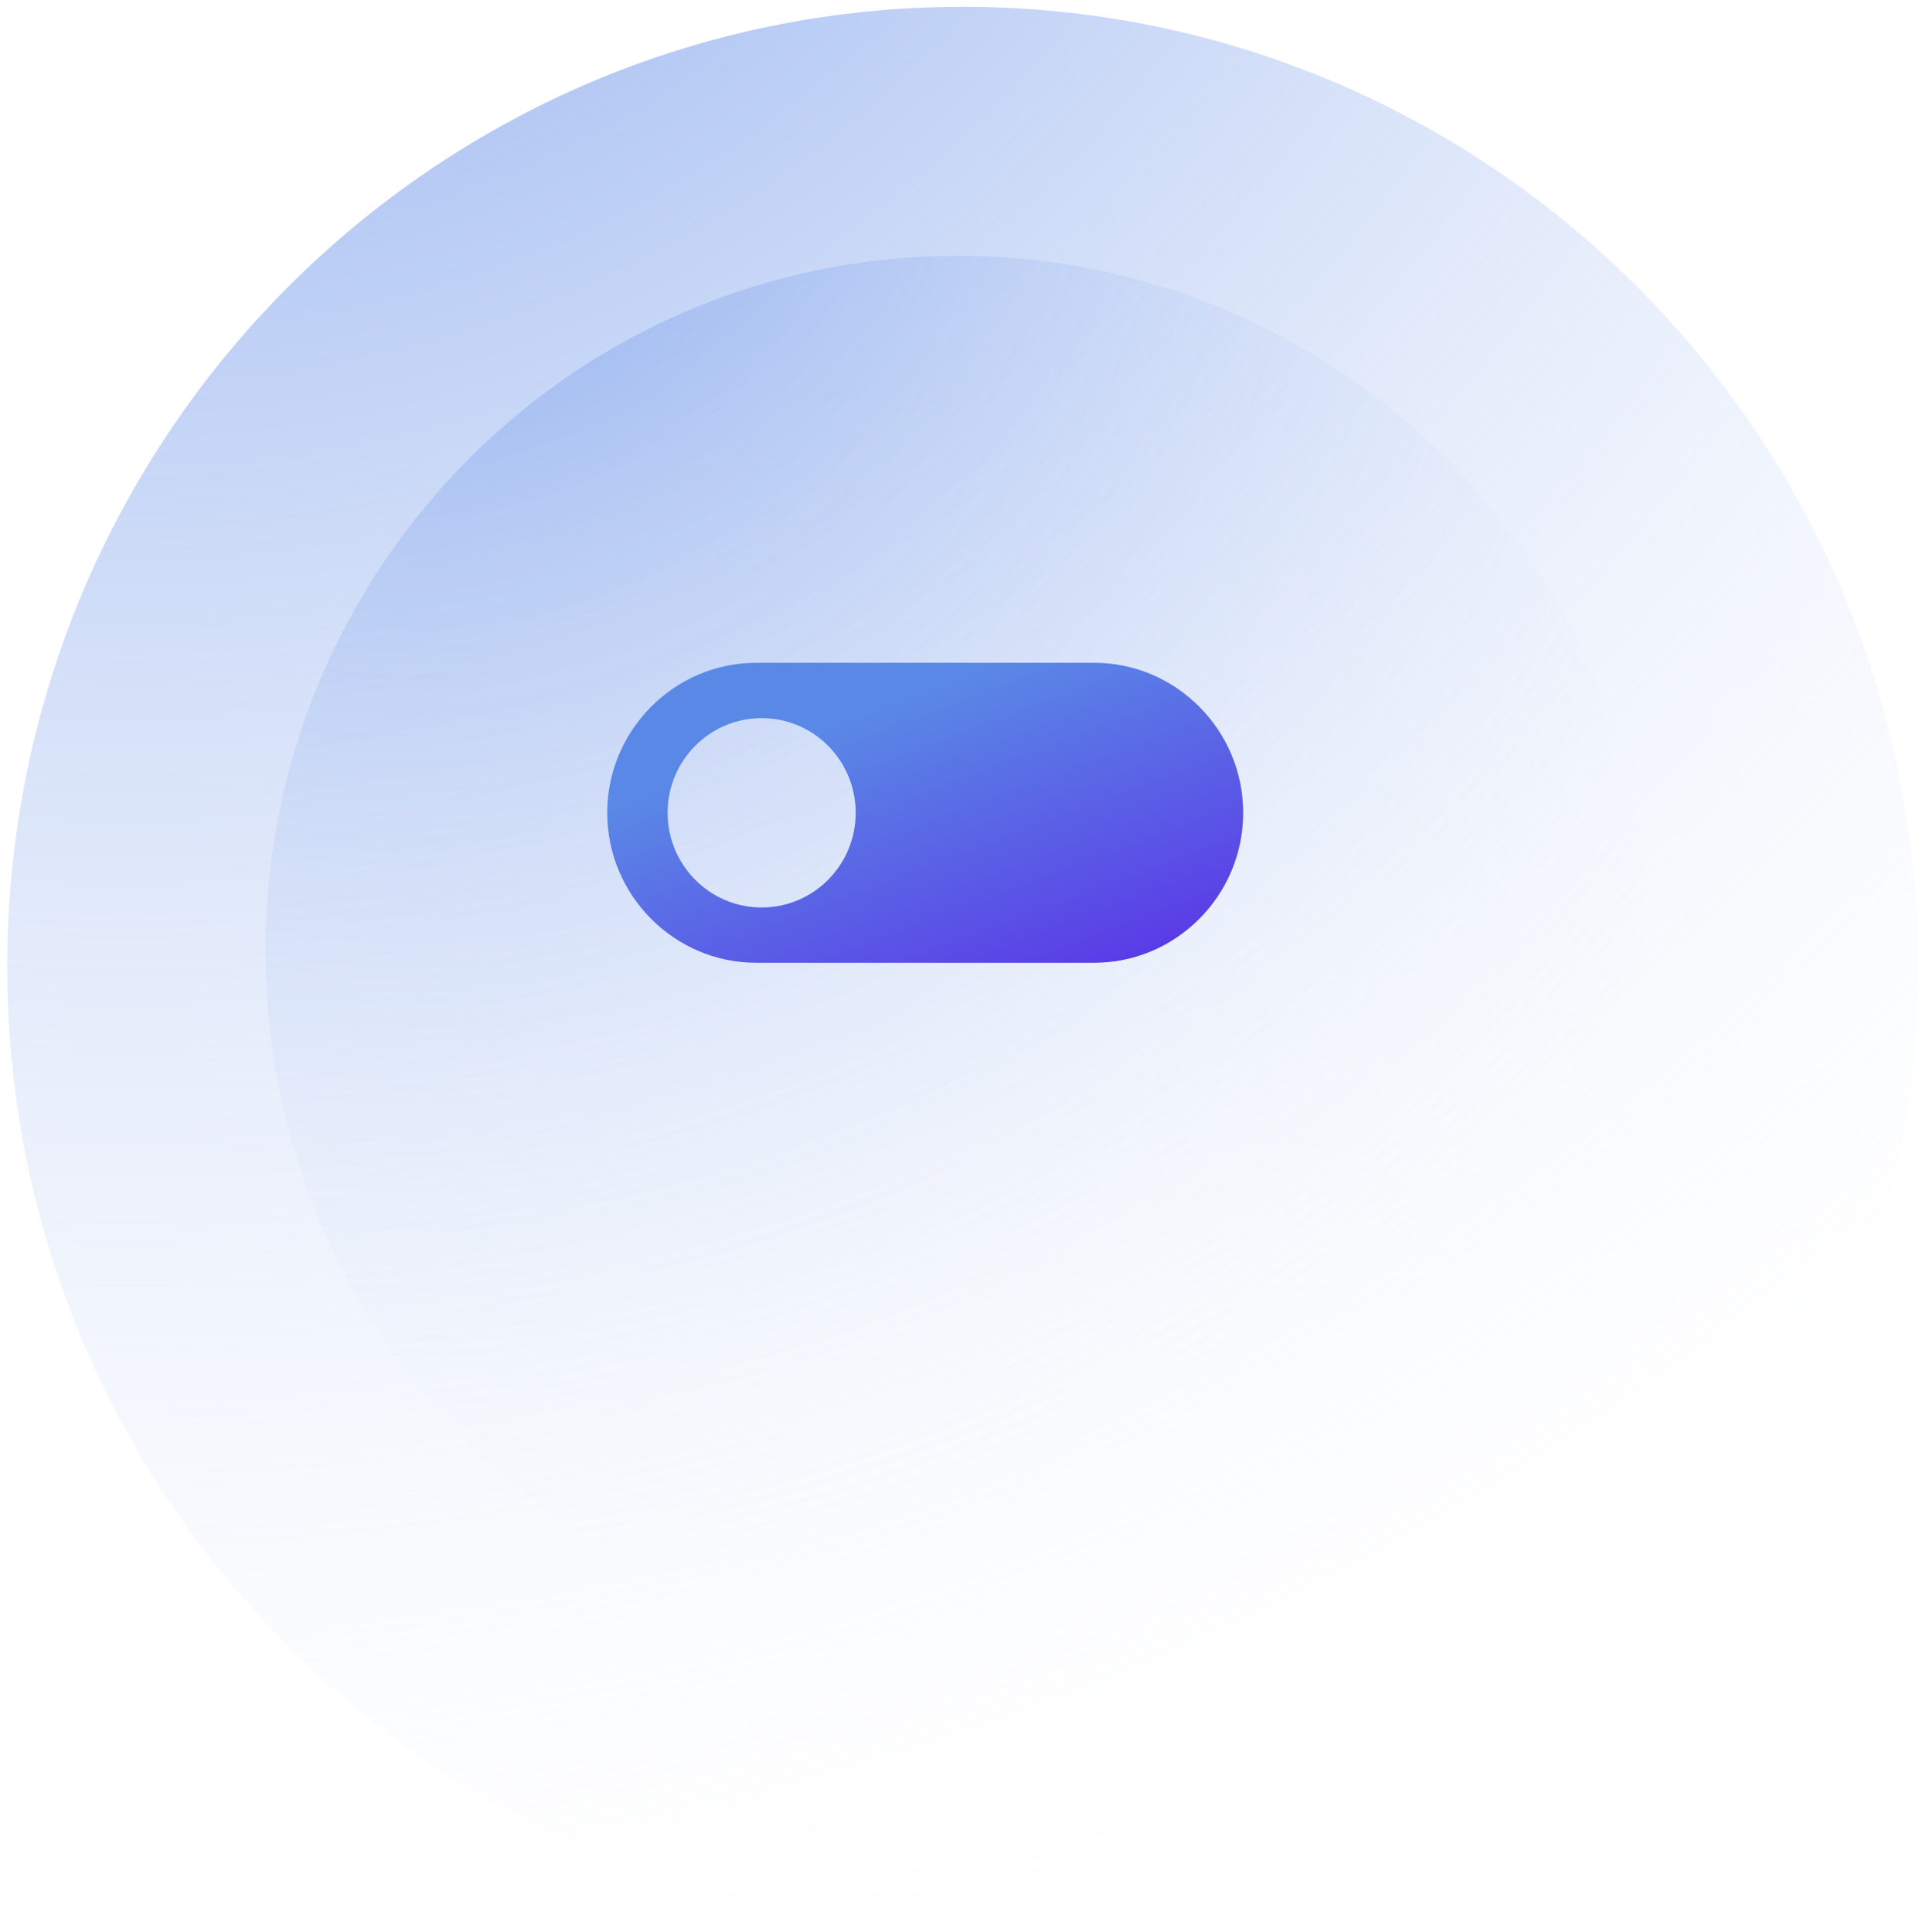 <svg width="160" height="161" viewBox="0 0 160 161" fill="none" xmlns="http://www.w3.org/2000/svg">
<path d="M80.224 160.567C124.198 160.567 159.846 124.75 159.846 80.567C159.846 36.384 124.198 0.567 80.224 0.567C36.25 0.567 0.602 36.384 0.602 80.567C0.602 124.75 36.25 160.567 80.224 160.567Z" fill="url(#paint0_radial_70_25198)"/>
<path opacity="0.5" d="M79.793 137.215C111.645 137.215 137.466 111.272 137.466 79.269C137.466 47.267 111.645 21.323 79.793 21.323C47.942 21.323 22.121 47.267 22.121 79.269C22.121 111.272 47.942 137.215 79.793 137.215Z" fill="url(#paint1_radial_70_25198)"/>
<path d="M63.015 55.242H91.187C98.014 55.242 103.6 60.867 103.6 67.741C103.602 74.618 98.016 80.242 91.189 80.242H63.015C56.187 80.242 50.602 74.618 50.602 67.743C50.602 60.868 56.187 55.242 63.015 55.242ZM63.471 75.633C67.799 75.633 71.307 72.101 71.307 67.743C71.307 63.385 67.799 59.853 63.471 59.853C59.143 59.853 55.636 63.385 55.636 67.743C55.636 72.099 59.143 75.633 63.471 75.633Z" fill="url(#paint2_linear_70_25198)"/>
<defs>
<radialGradient id="paint0_radial_70_25198" cx="0" cy="0" r="1" gradientUnits="userSpaceOnUse" gradientTransform="translate(12.355 -60.243) scale(240.9 242.043)">
<stop stop-color="#5A88E6"/>
<stop offset="0.983" stop-color="white" stop-opacity="0"/>
</radialGradient>
<radialGradient id="paint1_radial_70_25198" cx="0" cy="0" r="1" gradientUnits="userSpaceOnUse" gradientTransform="translate(34.951 7.027) scale(133.769 134.403)">
<stop stop-color="#5A88E6"/>
<stop offset="0.983" stop-color="white" stop-opacity="0"/>
</radialGradient>
<linearGradient id="paint2_linear_70_25198" x1="65.11" y1="61.846" x2="75.475" y2="89.445" gradientUnits="userSpaceOnUse">
<stop offset="0.011" stop-color="#5A88E6"/>
<stop offset="1" stop-color="#5A35E6"/>
</linearGradient>
</defs>
</svg>
